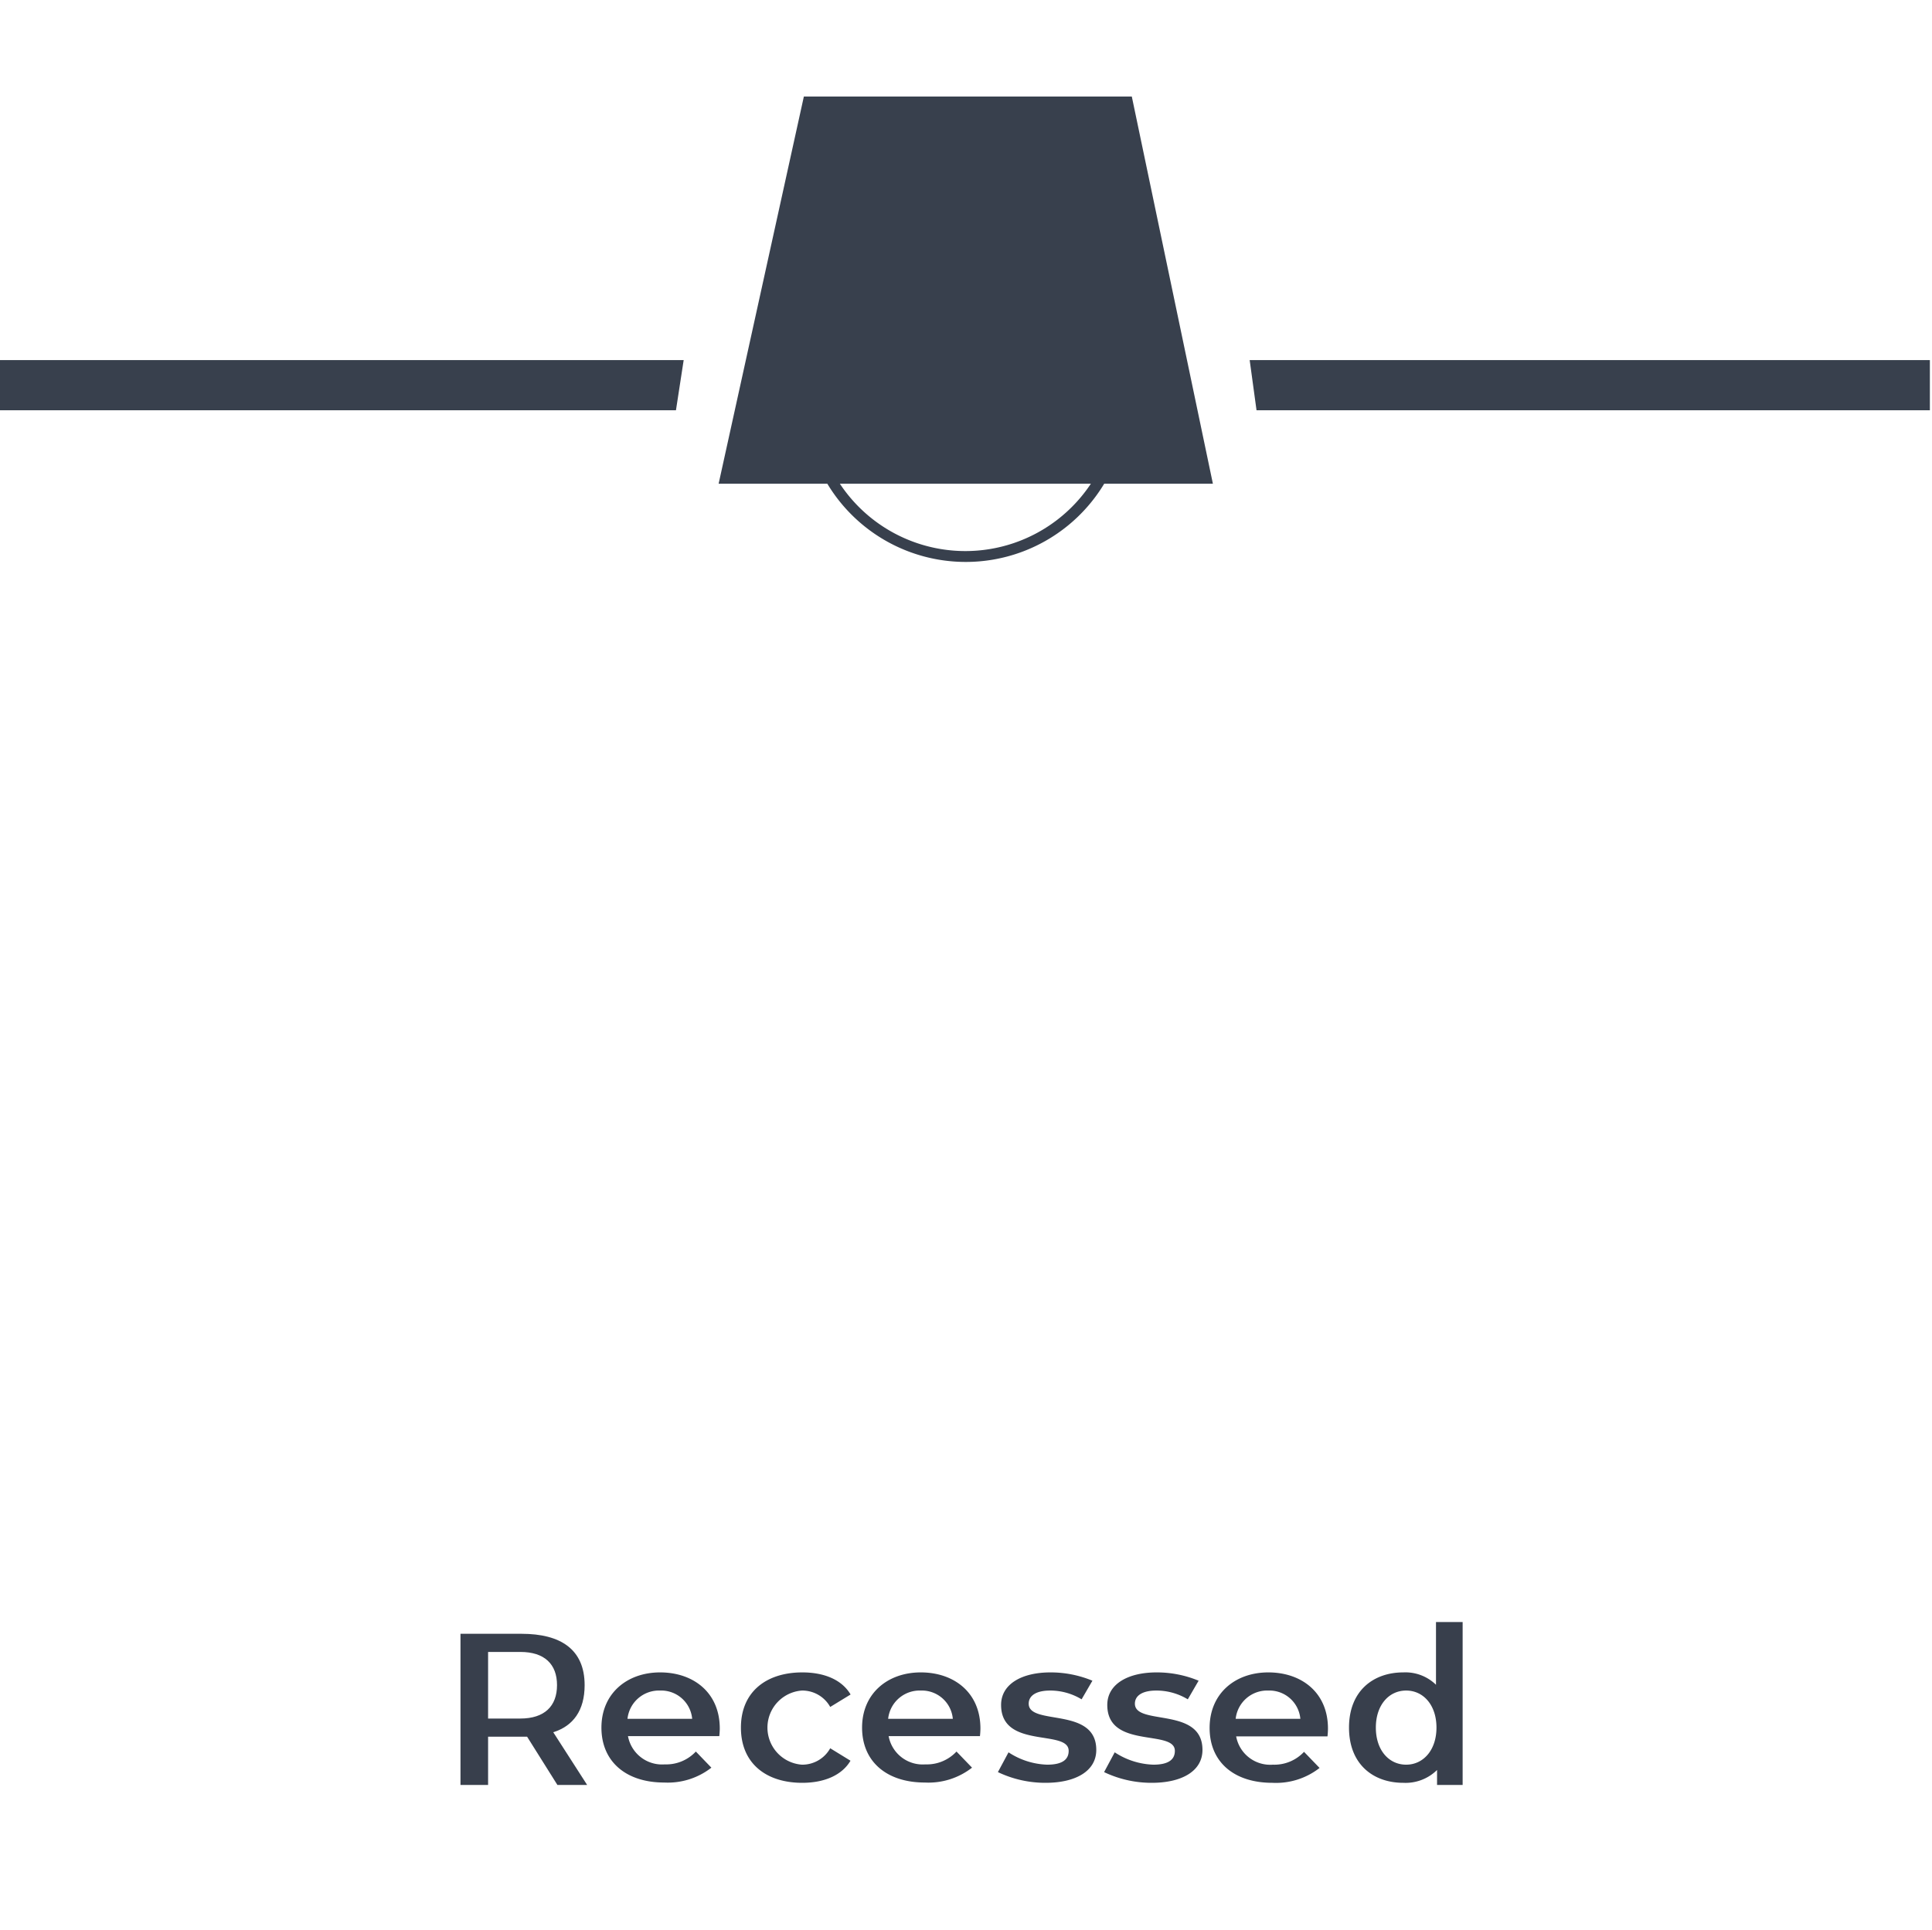 <svg xmlns="http://www.w3.org/2000/svg" viewBox="0 0 200.13 200"><defs><style>.cls-1{fill:none;}.cls-2{fill:#38404d;}.cls-2,.cls-3{fill-rule:evenodd;}.cls-3{fill:#383f4c;}</style></defs><g id="Layer_2" data-name="Layer 2"><g id="Layer_1-2" data-name="Layer 1"><rect class="cls-1" x="0.13" width="200" height="200"/><path class="cls-2" d="M0,37.31H70.82l-.8,5.2H0Zm129.45,0h70.46v5.2H130.16Z"/><path class="cls-2" d="M83.27,10,74.44,50.12H85.7a16.74,16.74,0,0,0,28.68,0h11.26L117.24,10ZM87,50.12h26a15.6,15.6,0,0,1-26,0Z"/><path class="cls-3" d="M57.7,174.6c0,2.18-1.3,3.46-3.8,3.46H50.56v-6.9H53.9C56.4,171.16,57.7,172.42,57.7,174.6Zm3.12,10.34-3.51-5.46c2.07-.65,3.25-2.26,3.25-4.88,0-3.71-2.49-5.32-6.53-5.32H47.7v15.66h2.86v-5H54c.2,0,.4,0,.6,0l3.14,5Z"/><path class="cls-3" d="M68.38,175.16a3.22,3.22,0,0,1,3.32,2.93H65A3.28,3.28,0,0,1,68.38,175.16Zm6.18,3.94c0-3.74-2.74-5.82-6.18-5.82S62.3,175.47,62.3,179s2.56,5.69,6.5,5.69a7.34,7.34,0,0,0,4.89-1.54l-1.61-1.67a4.2,4.2,0,0,1-3.22,1.33,3.59,3.59,0,0,1-3.81-2.93h9.46A8,8,0,0,0,74.56,179.1Z"/><path class="cls-3" d="M83.1,184.72c2.29,0,4.12-.79,5-2.29L86,181.14a3.31,3.31,0,0,1-2.93,1.7,3.85,3.85,0,0,1,0-7.68,3.31,3.31,0,0,1,2.93,1.7l2.11-1.29c-.9-1.53-2.73-2.29-5-2.29-3.72,0-6.36,2-6.36,5.72S79.38,184.72,83.1,184.72Z"/><path class="cls-3" d="M95.38,175.16a3.22,3.22,0,0,1,3.32,2.93H92A3.28,3.28,0,0,1,95.38,175.16Zm6.18,3.94c0-3.74-2.74-5.82-6.18-5.82S89.3,175.47,89.3,179s2.56,5.69,6.5,5.69a7.34,7.34,0,0,0,4.89-1.54l-1.61-1.67a4.2,4.2,0,0,1-3.22,1.33,3.59,3.59,0,0,1-3.81-2.93h9.46A8,8,0,0,0,101.56,179.1Z"/><path class="cls-3" d="M108.31,184.72c3.09,0,5.25-1.2,5.25-3.41,0-4.52-7-2.47-7-4.79,0-.8.72-1.36,2.23-1.36a6.27,6.27,0,0,1,3.25.91l1.12-1.93a11.28,11.28,0,0,0-4.35-.86c-3,0-5.11,1.23-5.11,3.37,0,4.62,7,2.48,7,4.76,0,.9-.66,1.43-2.23,1.43a7.71,7.71,0,0,1-4-1.28l-1.1,2.05A11.39,11.39,0,0,0,108.31,184.72Z"/><path class="cls-3" d="M119.31,184.72c3.09,0,5.25-1.2,5.25-3.41,0-4.52-7-2.47-7-4.79,0-.8.72-1.36,2.23-1.36a6.27,6.27,0,0,1,3.25.91l1.12-1.93a11.28,11.28,0,0,0-4.35-.86c-3,0-5.11,1.23-5.11,3.37,0,4.62,7,2.48,7,4.76,0,.9-.66,1.43-2.23,1.43a7.71,7.71,0,0,1-4-1.28l-1.1,2.05A11.39,11.39,0,0,0,119.31,184.72Z"/><path class="cls-3" d="M131.38,175.16a3.22,3.22,0,0,1,3.32,2.93H128A3.28,3.28,0,0,1,131.38,175.16Zm6.18,3.94c0-3.74-2.74-5.82-6.18-5.82s-6.08,2.19-6.08,5.75,2.56,5.69,6.5,5.69a7.34,7.34,0,0,0,4.89-1.54l-1.61-1.67a4.2,4.2,0,0,1-3.22,1.33,3.59,3.59,0,0,1-3.81-2.93h9.46A8,8,0,0,0,137.56,179.1Z"/><path class="cls-3" d="M145.66,182.84c-1.78,0-3.14-1.49-3.14-3.84s1.36-3.84,3.14-3.84,3.14,1.5,3.14,3.84S147.43,182.84,145.66,182.84Zm3.09-14.78v6.5a4.54,4.54,0,0,0-3.39-1.28c-3.09,0-5.62,1.9-5.62,5.72s2.53,5.72,5.62,5.72a4.64,4.64,0,0,0,3.5-1.33v1.55h2.65V168.06Z"/></g></g></svg>